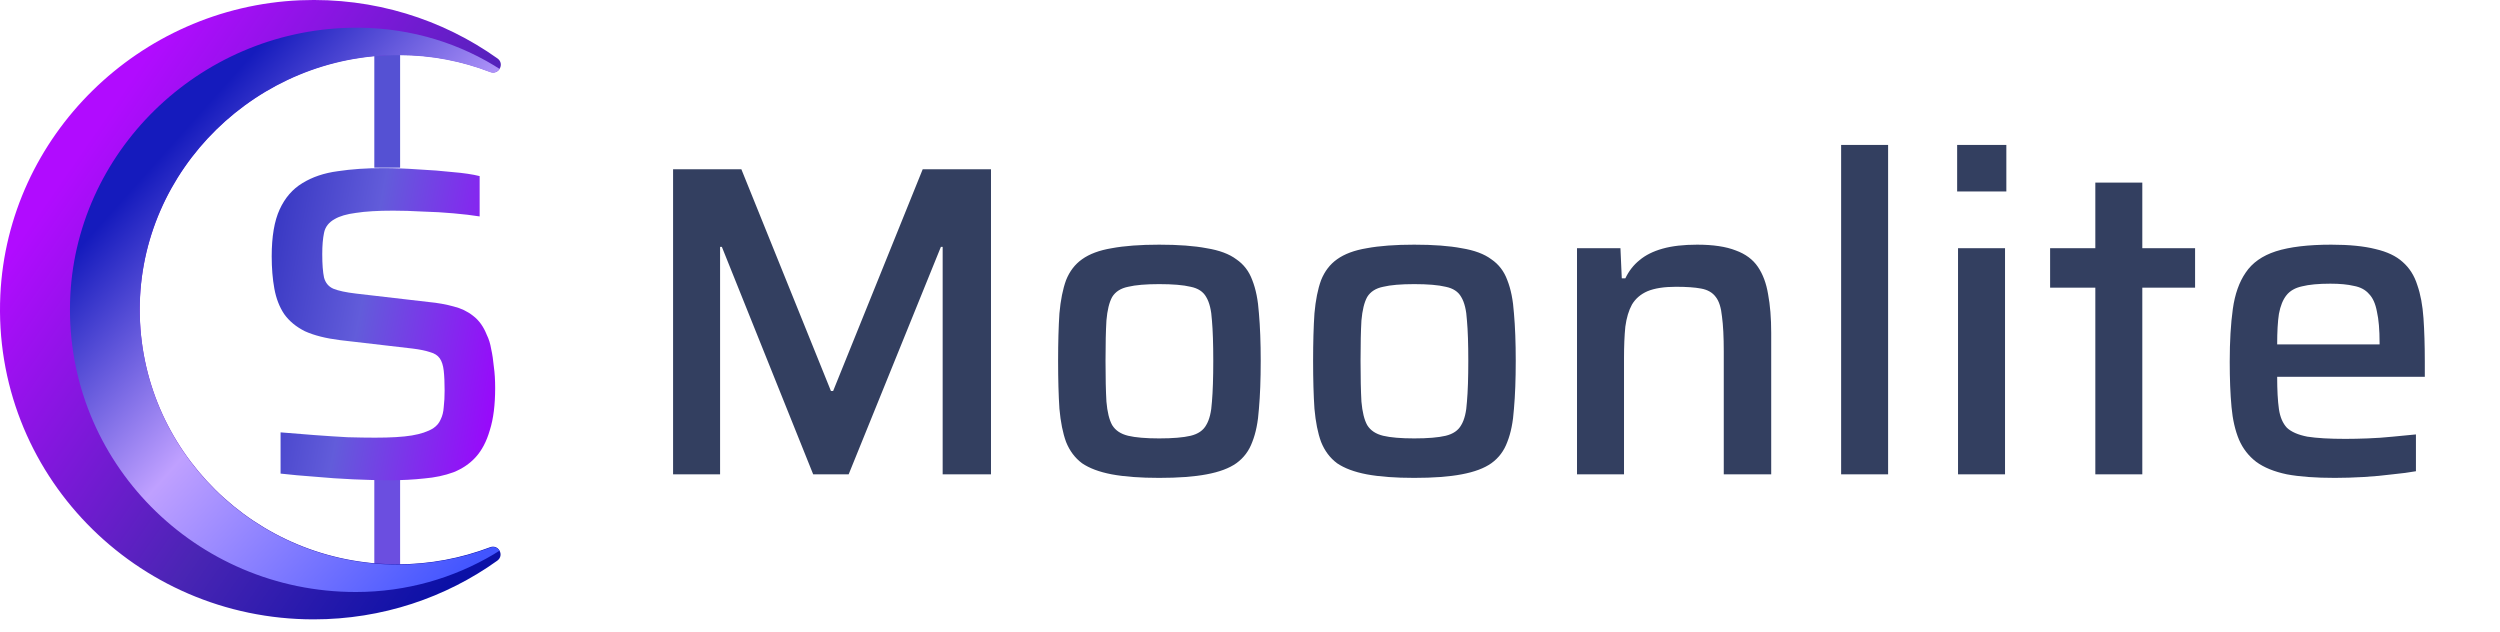 <svg width="91" height="23" viewBox="0 0 91 23" fill="none" xmlns="http://www.w3.org/2000/svg">
<path d="M24.5 17.266V6.162H26.986L30.246 14.232H30.326L33.586 6.162H36.072V17.266H34.313V8.987H34.248L30.891 17.266H29.6L26.276 8.987H26.211V17.266H24.5ZM42.194 17.395C41.506 17.395 40.93 17.352 40.467 17.266C40.015 17.18 39.655 17.045 39.386 16.862C39.128 16.669 38.934 16.41 38.805 16.087C38.687 15.765 38.606 15.361 38.563 14.877C38.531 14.393 38.515 13.812 38.515 13.134C38.515 12.467 38.531 11.892 38.563 11.407C38.606 10.923 38.687 10.52 38.805 10.197C38.934 9.874 39.128 9.621 39.386 9.438C39.655 9.245 40.015 9.11 40.467 9.035C40.93 8.949 41.506 8.906 42.194 8.906C42.894 8.906 43.469 8.949 43.921 9.035C44.384 9.11 44.744 9.245 45.002 9.438C45.271 9.621 45.465 9.874 45.583 10.197C45.712 10.52 45.793 10.923 45.825 11.407C45.868 11.892 45.89 12.467 45.89 13.134C45.89 13.812 45.868 14.393 45.825 14.877C45.793 15.361 45.712 15.765 45.583 16.087C45.465 16.41 45.271 16.669 45.002 16.862C44.744 17.045 44.384 17.18 43.921 17.266C43.469 17.352 42.894 17.395 42.194 17.395ZM42.194 15.958C42.689 15.958 43.071 15.926 43.34 15.862C43.609 15.797 43.797 15.668 43.905 15.474C44.023 15.281 44.093 14.995 44.115 14.619C44.147 14.242 44.163 13.747 44.163 13.134C44.163 12.521 44.147 12.031 44.115 11.666C44.093 11.289 44.023 11.004 43.905 10.81C43.797 10.617 43.609 10.493 43.34 10.439C43.071 10.374 42.689 10.342 42.194 10.342C41.71 10.342 41.333 10.374 41.064 10.439C40.795 10.493 40.602 10.617 40.483 10.81C40.376 11.004 40.306 11.289 40.274 11.666C40.252 12.031 40.241 12.521 40.241 13.134C40.241 13.747 40.252 14.242 40.274 14.619C40.306 14.995 40.376 15.281 40.483 15.474C40.602 15.668 40.795 15.797 41.064 15.862C41.333 15.926 41.71 15.958 42.194 15.958ZM51.477 17.395C50.788 17.395 50.213 17.352 49.75 17.266C49.298 17.18 48.938 17.045 48.669 16.862C48.411 16.669 48.217 16.41 48.088 16.087C47.969 15.765 47.889 15.361 47.846 14.877C47.813 14.393 47.797 13.812 47.797 13.134C47.797 12.467 47.813 11.892 47.846 11.407C47.889 10.923 47.969 10.52 48.088 10.197C48.217 9.874 48.411 9.621 48.669 9.438C48.938 9.245 49.298 9.11 49.75 9.035C50.213 8.949 50.788 8.906 51.477 8.906C52.176 8.906 52.752 8.949 53.204 9.035C53.666 9.11 54.027 9.245 54.285 9.438C54.554 9.621 54.748 9.874 54.866 10.197C54.995 10.52 55.076 10.923 55.108 11.407C55.151 11.892 55.173 12.467 55.173 13.134C55.173 13.812 55.151 14.393 55.108 14.877C55.076 15.361 54.995 15.765 54.866 16.087C54.748 16.41 54.554 16.669 54.285 16.862C54.027 17.045 53.666 17.18 53.204 17.266C52.752 17.352 52.176 17.395 51.477 17.395ZM51.477 15.958C51.972 15.958 52.354 15.926 52.623 15.862C52.892 15.797 53.08 15.668 53.188 15.474C53.306 15.281 53.376 14.995 53.397 14.619C53.43 14.242 53.446 13.747 53.446 13.134C53.446 12.521 53.43 12.031 53.397 11.666C53.376 11.289 53.306 11.004 53.188 10.81C53.08 10.617 52.892 10.493 52.623 10.439C52.354 10.374 51.972 10.342 51.477 10.342C50.993 10.342 50.616 10.374 50.347 10.439C50.078 10.493 49.885 10.617 49.766 10.81C49.659 11.004 49.589 11.289 49.556 11.666C49.535 12.031 49.524 12.521 49.524 13.134C49.524 13.747 49.535 14.242 49.556 14.619C49.589 14.995 49.659 15.281 49.766 15.474C49.885 15.668 50.078 15.797 50.347 15.862C50.616 15.926 50.993 15.958 51.477 15.958ZM57.403 17.266V9.035H58.984L59.033 10.132H59.162C59.291 9.863 59.463 9.643 59.678 9.471C59.894 9.288 60.173 9.148 60.518 9.051C60.862 8.954 61.282 8.906 61.776 8.906C62.358 8.906 62.825 8.976 63.181 9.116C63.536 9.245 63.805 9.444 63.987 9.713C64.17 9.982 64.294 10.315 64.359 10.713C64.434 11.111 64.472 11.579 64.472 12.117V17.266H62.745V12.795C62.745 12.257 62.723 11.832 62.68 11.52C62.648 11.197 62.573 10.961 62.454 10.81C62.336 10.649 62.158 10.547 61.922 10.504C61.696 10.46 61.389 10.439 61.002 10.439C60.572 10.439 60.227 10.493 59.969 10.6C59.721 10.708 59.533 10.869 59.404 11.085C59.286 11.3 59.205 11.569 59.162 11.892C59.13 12.214 59.114 12.591 59.114 13.021V17.266H57.403ZM67.017 17.266V5.275H68.727V17.266H67.017ZM71.24 6.969V5.275H73.031V6.969H71.24ZM71.272 17.266V9.035H72.983V17.266H71.272ZM76.27 17.266V10.471H74.624V9.035H76.27V6.646H77.98V9.035H79.901V10.471H77.98V17.266H76.27ZM84.987 17.395C84.287 17.395 83.706 17.352 83.244 17.266C82.781 17.169 82.41 17.018 82.13 16.814C81.85 16.599 81.641 16.33 81.501 16.007C81.361 15.673 81.269 15.275 81.227 14.813C81.183 14.339 81.162 13.79 81.162 13.166C81.162 12.424 81.2 11.784 81.275 11.246C81.35 10.708 81.506 10.267 81.743 9.923C81.98 9.568 82.345 9.309 82.84 9.148C83.346 8.987 84.018 8.906 84.858 8.906C85.514 8.906 86.052 8.96 86.472 9.067C86.891 9.164 87.219 9.32 87.456 9.535C87.703 9.75 87.881 10.03 87.989 10.374C88.107 10.708 88.182 11.111 88.215 11.585C88.247 12.047 88.263 12.575 88.263 13.166V13.715H82.889C82.889 14.199 82.91 14.592 82.953 14.893C82.996 15.184 83.093 15.41 83.244 15.571C83.405 15.722 83.653 15.829 83.986 15.894C84.331 15.948 84.793 15.975 85.374 15.975C85.621 15.975 85.891 15.969 86.181 15.958C86.482 15.948 86.789 15.926 87.101 15.894C87.413 15.862 87.693 15.835 87.94 15.813V17.153C87.703 17.196 87.418 17.233 87.085 17.266C86.751 17.309 86.402 17.341 86.036 17.363C85.67 17.384 85.32 17.395 84.987 17.395ZM86.617 12.795V12.489C86.617 12.005 86.585 11.623 86.52 11.343C86.466 11.052 86.369 10.837 86.229 10.697C86.1 10.547 85.917 10.45 85.681 10.407C85.455 10.353 85.17 10.326 84.825 10.326C84.395 10.326 84.051 10.358 83.793 10.423C83.545 10.477 83.357 10.584 83.228 10.746C83.099 10.907 83.007 11.133 82.953 11.424C82.91 11.703 82.889 12.074 82.889 12.537H86.907L86.617 12.795Z" fill="#333F60"/>
<rect x="13.625" y="1.406" width="0.939" height="4.697" fill="#5551D3"/>
<rect x="13.625" y="16.906" width="0.939" height="4.227" fill="#6B4EE0"/>
<path d="M14.476 20.54C9.29 20.54 5.086 16.389 5.086 11.259C5.086 6.157 9.374 1.97 14.541 1.997C15.702 1.997 16.816 2.219 17.846 2.617C18.155 2.737 18.38 2.321 18.108 2.127C16.105 0.703 13.615 -0.101 10.928 0.01C5.058 0.26 0.284 4.946 0.012 10.742C-0.287 17.212 4.936 22.545 11.415 22.545C13.914 22.545 16.227 21.75 18.099 20.41C18.37 20.216 18.146 19.8 17.837 19.92C16.788 20.318 15.655 20.54 14.467 20.54H14.476Z" fill="url(#paint0_linear_2201_35195)"/>
<path d="M17.95 2.647C18.1 2.647 18.184 2.508 18.184 2.508L17.978 2.379C16.462 1.464 14.664 0.965 12.736 1.011C7.222 1.14 2.691 5.558 2.55 11.003C2.401 16.798 7.109 21.549 12.951 21.549C14.795 21.549 16.518 21.041 17.978 20.172L18.184 20.043C18.184 20.043 18.072 19.886 17.913 19.913L17.847 19.932C16.799 20.329 15.666 20.551 14.477 20.551C9.291 20.551 5.087 16.401 5.087 11.271C5.087 6.169 9.375 1.981 14.543 2.009C15.703 2.009 16.817 2.231 17.847 2.628C17.847 2.628 17.894 2.647 17.95 2.647Z" fill="url(#paint1_linear_2201_35195)"/>
<path d="M14.183 17.481C13.785 17.481 13.344 17.47 12.86 17.448C12.386 17.427 11.918 17.395 11.456 17.352C11.004 17.319 10.589 17.282 10.213 17.239V15.738C10.6 15.77 11.004 15.802 11.423 15.835C11.854 15.867 12.263 15.894 12.65 15.915C13.037 15.926 13.371 15.931 13.65 15.931C14.221 15.931 14.667 15.905 14.99 15.851C15.313 15.797 15.571 15.711 15.765 15.592C15.894 15.506 15.985 15.399 16.039 15.27C16.104 15.141 16.141 14.99 16.152 14.818C16.174 14.635 16.184 14.436 16.184 14.221C16.184 13.93 16.174 13.688 16.152 13.494C16.131 13.301 16.082 13.15 16.007 13.043C15.931 12.935 15.813 12.86 15.652 12.817C15.49 12.763 15.28 12.72 15.022 12.688L12.376 12.381C11.859 12.316 11.434 12.209 11.101 12.058C10.778 11.897 10.525 11.687 10.342 11.429C10.17 11.17 10.052 10.864 9.987 10.509C9.922 10.154 9.89 9.761 9.89 9.331C9.89 8.61 9.987 8.04 10.181 7.62C10.374 7.2 10.649 6.883 11.004 6.668C11.37 6.442 11.8 6.297 12.295 6.232C12.79 6.157 13.338 6.119 13.941 6.119C14.361 6.119 14.791 6.135 15.232 6.167C15.673 6.189 16.087 6.221 16.475 6.264C16.873 6.297 17.201 6.345 17.459 6.41V7.878C17.19 7.835 16.873 7.797 16.507 7.765C16.152 7.733 15.781 7.711 15.393 7.701C15.006 7.679 14.646 7.668 14.312 7.668C13.753 7.668 13.301 7.695 12.957 7.749C12.623 7.792 12.365 7.867 12.182 7.975C11.967 8.093 11.838 8.26 11.795 8.475C11.752 8.68 11.73 8.938 11.73 9.25C11.73 9.616 11.752 9.901 11.795 10.105C11.848 10.299 11.961 10.433 12.133 10.509C12.316 10.584 12.591 10.643 12.957 10.686L15.603 10.993C15.937 11.025 16.238 11.079 16.507 11.154C16.776 11.219 17.013 11.332 17.217 11.493C17.432 11.655 17.599 11.886 17.718 12.187C17.793 12.338 17.847 12.51 17.879 12.704C17.922 12.897 17.954 13.113 17.976 13.349C18.008 13.575 18.024 13.833 18.024 14.124C18.024 14.737 17.96 15.248 17.83 15.657C17.712 16.066 17.54 16.394 17.314 16.642C17.099 16.878 16.83 17.061 16.507 17.19C16.184 17.308 15.829 17.384 15.442 17.416C15.055 17.459 14.635 17.481 14.183 17.481Z" fill="url(#paint2_linear_2201_35195)"/>
<defs>
<linearGradient id="paint0_linear_2201_35195" x1="13.152" y1="25.833" x2="-3.673" y2="14.151" gradientUnits="userSpaceOnUse">
<stop stop-color="#0B10A6"/>
<stop offset="0.399" stop-color="#4A25B4"/>
<stop offset="0.975" stop-color="#B10BFF"/>
</linearGradient>
<linearGradient id="paint1_linear_2201_35195" x1="14.339" y1="-3.819" x2="28.072" y2="8.435" gradientUnits="userSpaceOnUse">
<stop stop-color="#151BBD"/>
<stop offset="0.428" stop-color="#BFA0FF"/>
<stop offset="1" stop-color="#4255FF"/>
</linearGradient>
<linearGradient id="paint2_linear_2201_35195" x1="8.07" y1="-0.298" x2="21.006" y2="2.157" gradientUnits="userSpaceOnUse">
<stop stop-color="#1318AE"/>
<stop offset="0.542" stop-color="#625CDA"/>
<stop offset="1" stop-color="#9E00FF"/>
</linearGradient>
</defs>
</svg>
